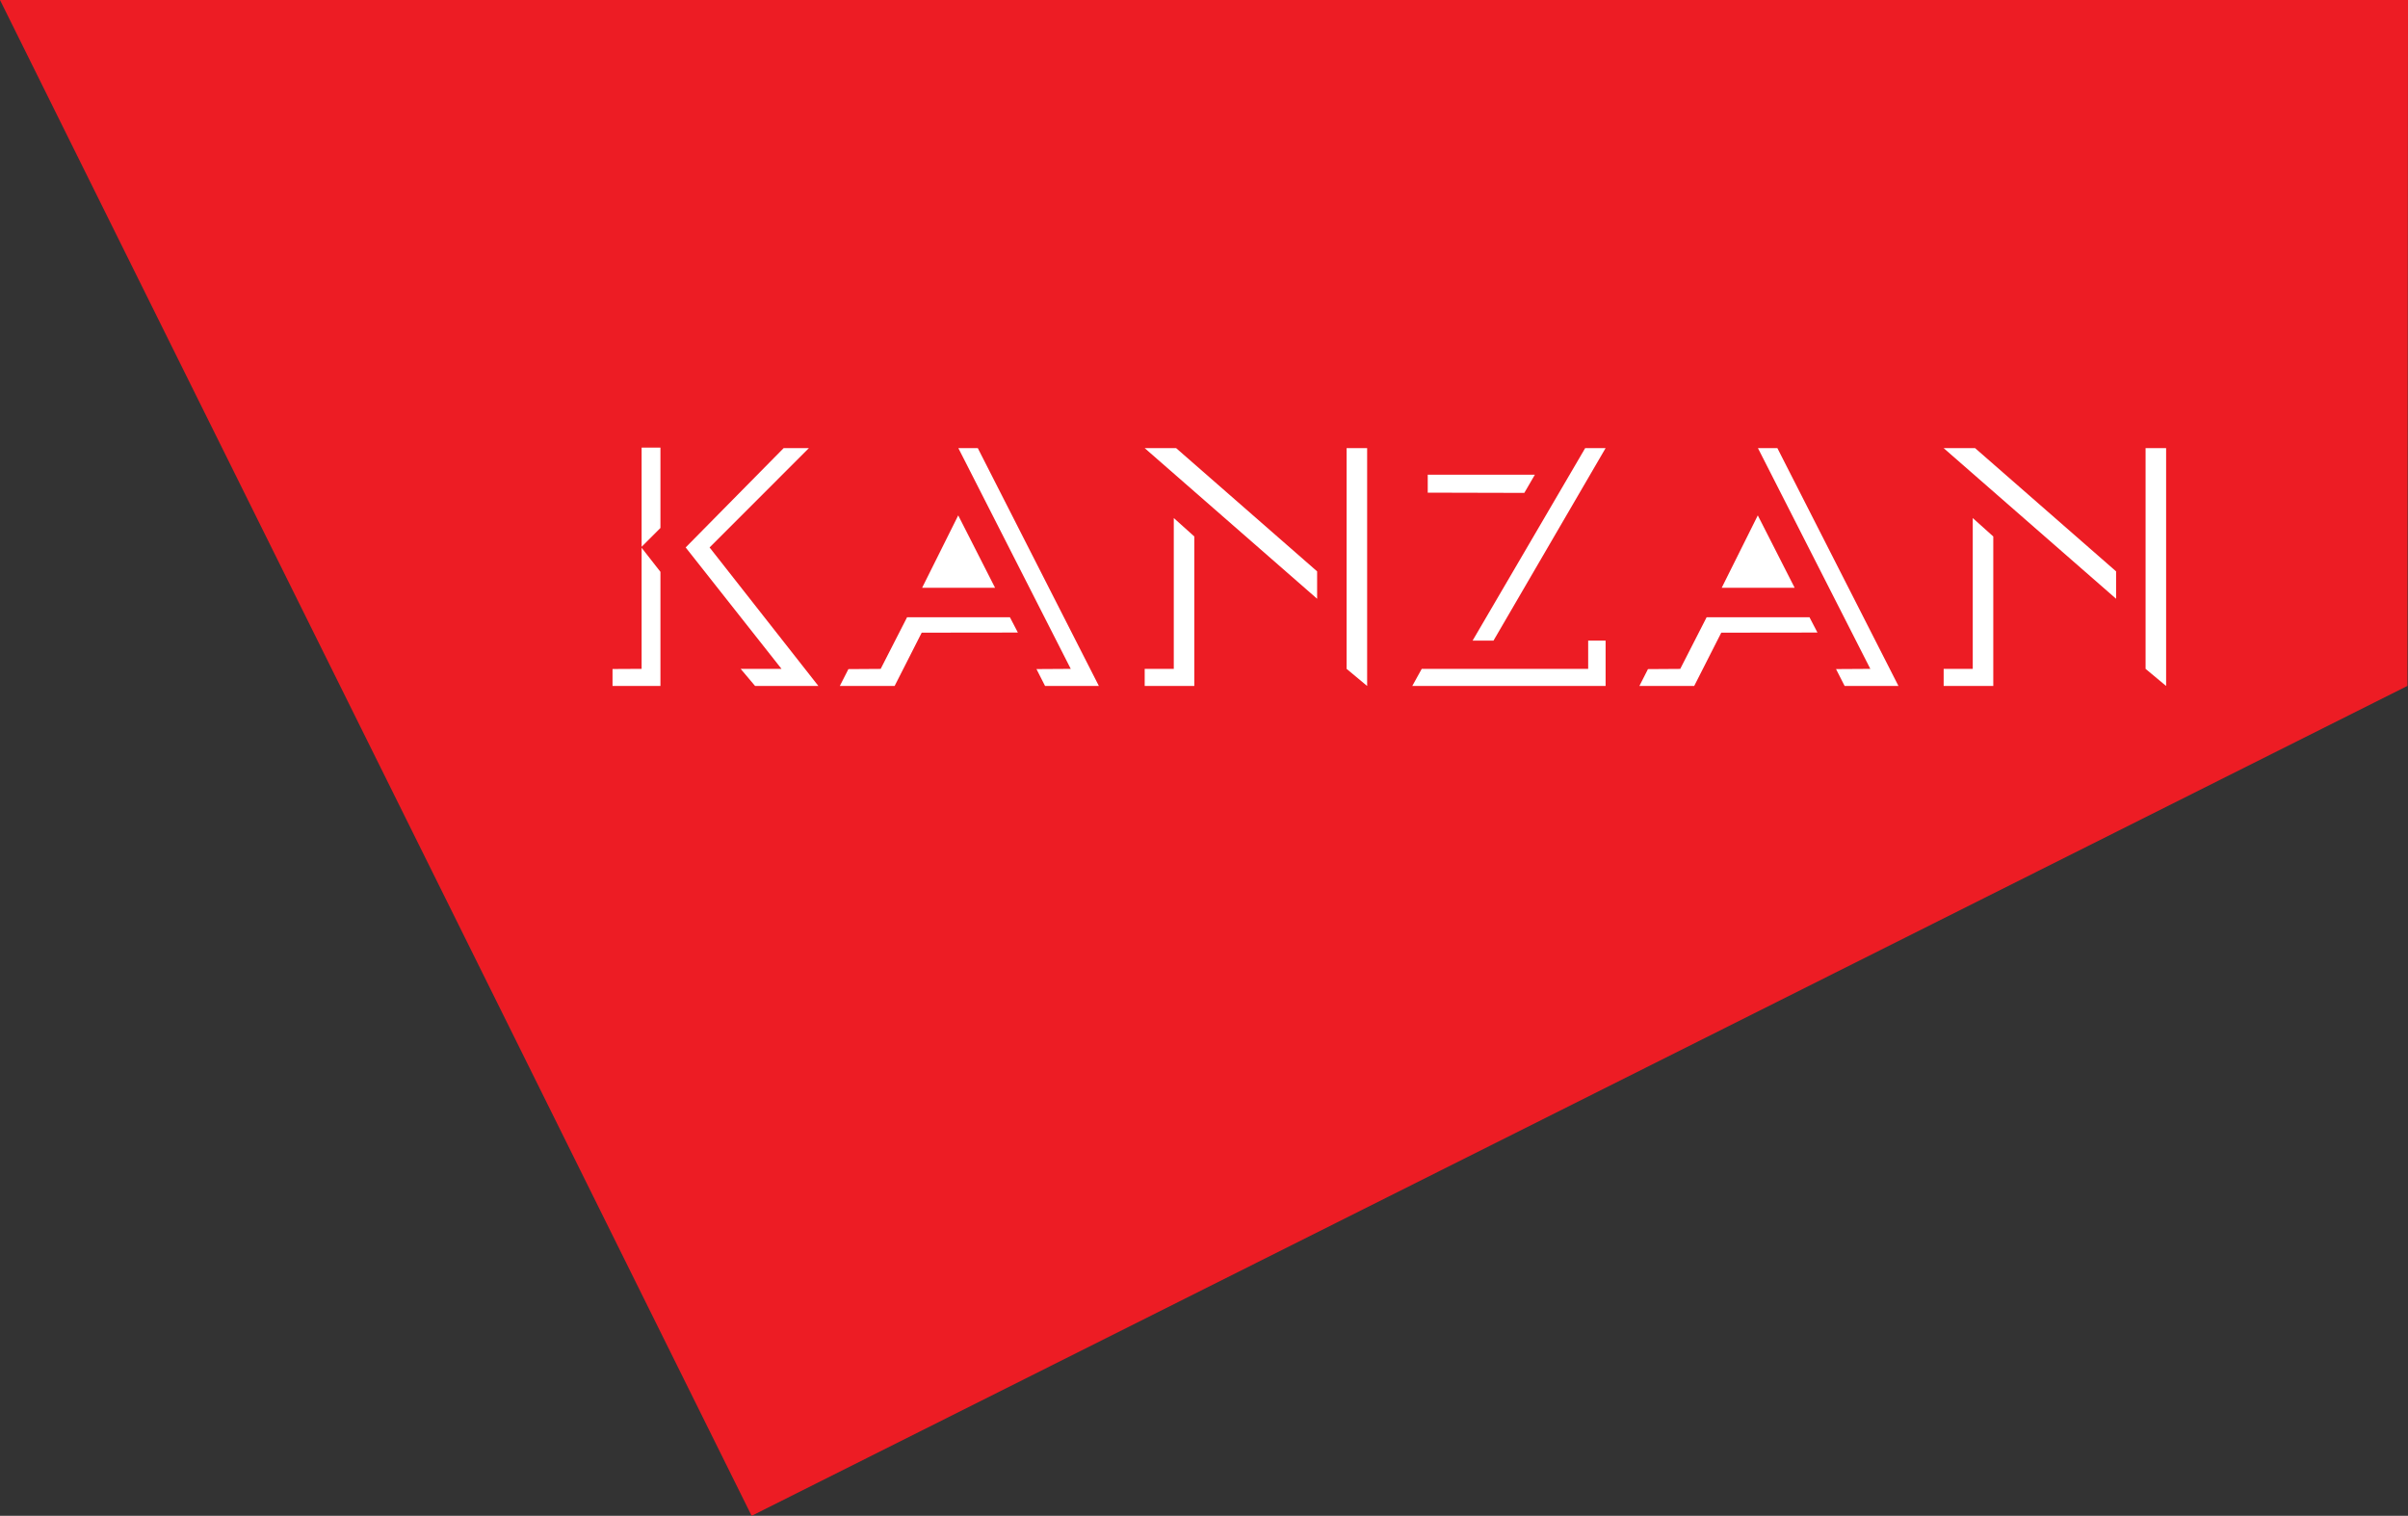 <?xml version="1.0" encoding="UTF-8" standalone="no"?> <svg xmlns:inkscape="http://www.inkscape.org/namespaces/inkscape" xmlns:sodipodi="http://sodipodi.sourceforge.net/DTD/sodipodi-0.dtd" xmlns="http://www.w3.org/2000/svg" xmlns:svg="http://www.w3.org/2000/svg" width="140.625mm" height="88.528mm" viewBox="0 0 140.625 88.528" version="1.1" id="svg1"><rect x="0" y="0" width="140.625" height="88.528" fill="#333333" stroke="none"/><defs id="defs1"></defs><g id="layer1" transform="translate(-34.66,-104.246)"><path d="M 78.555,192.773 34.66,104.246 H 175.285 l -0.032,40.058 -96.699,48.469" id="path15718" style="fill:#ed1c24;fill-opacity:1;fill-rule:nonzero;stroke:none;stroke-width:0.948"></path><path d="m 148.168,130.417 h 1.835 l 8.235,7.198 v 1.6 l -10.07,-8.797" id="path15720" style="fill:#ffffff;fill-opacity:1;fill-rule:evenodd;stroke:none;stroke-width:0.948"></path><path d="m 149.867,143.309 v -8.808 l 1.199,1.076 v 8.73 h -2.898 v -0.999 h 1.699" id="path15722" style="fill:#ffffff;fill-opacity:1;fill-rule:nonzero;stroke:none;stroke-width:0.948"></path><path d="m 161.159,144.308 v -13.891 h -1.199 v 12.892 l 1.199,0.999" id="path15724" style="fill:#ffffff;fill-opacity:1;fill-rule:nonzero;stroke:none;stroke-width:0.948"></path><path d="m 72.13,136.179 1.099,-1.099 v -4.694 h -1.099 v 5.794" id="path15726" style="fill:#ffffff;fill-opacity:1;fill-rule:nonzero;stroke:none;stroke-width:0.948"></path><path d="m 72.13,136.237 1.099,1.406 v 6.664 h -2.798 v -0.99 l 1.699,-0.009 v -7.072" id="path15728" style="fill:#ffffff;fill-opacity:1;fill-rule:nonzero;stroke:none;stroke-width:0.948"></path><path d="m 74.702,136.218 5.723,-5.801 h 1.474 l -5.8,5.801 6.354,8.09 h -3.696 l -0.843,-0.999 h 2.385 l -5.596,-7.091" id="path15730" style="fill:#ffffff;fill-opacity:1;fill-rule:nonzero;stroke:none;stroke-width:0.948"></path><path d="m 123.679,133.032 0.616,-1.062 h -6.256 v 1.048 l 5.64,0.014" id="path15732" style="fill:#ffffff;fill-opacity:1;fill-rule:nonzero;stroke:none;stroke-width:0.948"></path><path d="m 128.426,130.417 -6.547,11.242 h -1.221 l 6.575,-11.242 h 1.193" id="path15734" style="fill:#ffffff;fill-opacity:1;fill-rule:nonzero;stroke:none;stroke-width:0.948"></path><path d="m 117.689,143.309 h 9.719 v -1.65 h 1.018 v 2.649 h -11.29 l 0.552,-0.999" id="path15736" style="fill:#ffffff;fill-opacity:1;fill-rule:nonzero;stroke:none;stroke-width:0.948"></path><path d="m 97.197,143.309 -2.008,0.012 0.502,0.986 h 3.142 l -7.071,-13.891 h -1.135 l 6.57,12.904 v -0.012" id="path15738" style="fill:#ffffff;fill-opacity:1;fill-rule:evenodd;stroke:none;stroke-width:0.948"></path><path d="m 92.768,138.567 -2.148,-4.222 -2.109,4.229 h 4.258 v -0.008" id="path15740" style="fill:#ffffff;fill-opacity:1;fill-rule:nonzero;stroke:none;stroke-width:0.948"></path><path d="m 94.103,141.188 -5.616,0.007 -1.582,3.114 h -3.201 l 0.502,-0.986 1.884,-0.012 1.543,-3.017 h 6.005 l 0.466,0.895" id="path15742" style="fill:#ffffff;fill-opacity:1;fill-rule:nonzero;stroke:none;stroke-width:0.948"></path><path d="m 143.891,143.309 -2.008,0.012 0.502,0.986 h 3.143 l -7.071,-13.891 h -1.135 l 6.569,12.904 v -0.012" id="path15744" style="fill:#ffffff;fill-opacity:1;fill-rule:evenodd;stroke:none;stroke-width:0.948"></path><path d="m 139.463,138.567 -2.149,-4.222 -2.108,4.229 h 4.258 v -0.008" id="path15746" style="fill:#ffffff;fill-opacity:1;fill-rule:nonzero;stroke:none;stroke-width:0.948"></path><path d="m 140.797,141.188 -5.616,0.007 -1.582,3.114 h -3.201 l 0.502,-0.986 1.884,-0.012 1.542,-3.017 h 6.006 l 0.466,0.895" id="path15748" style="fill:#ffffff;fill-opacity:1;fill-rule:nonzero;stroke:none;stroke-width:0.948"></path><path d="m 101.509,130.417 h 1.835 l 8.235,7.198 v 1.6 l -10.07,-8.797" id="path15750" style="fill:#ffffff;fill-opacity:1;fill-rule:evenodd;stroke:none;stroke-width:0.948"></path><path d="m 103.208,143.309 v -8.808 l 1.199,1.076 v 8.73 h -2.898 v -0.999 h 1.699" id="path15752" style="fill:#ffffff;fill-opacity:1;fill-rule:nonzero;stroke:none;stroke-width:0.948"></path><path d="m 114.5,144.308 v -13.891 h -1.199 v 12.892 l 1.199,0.999" id="path15754" style="fill:#ffffff;fill-opacity:1;fill-rule:nonzero;stroke:none;stroke-width:0.948"></path></g></svg> 